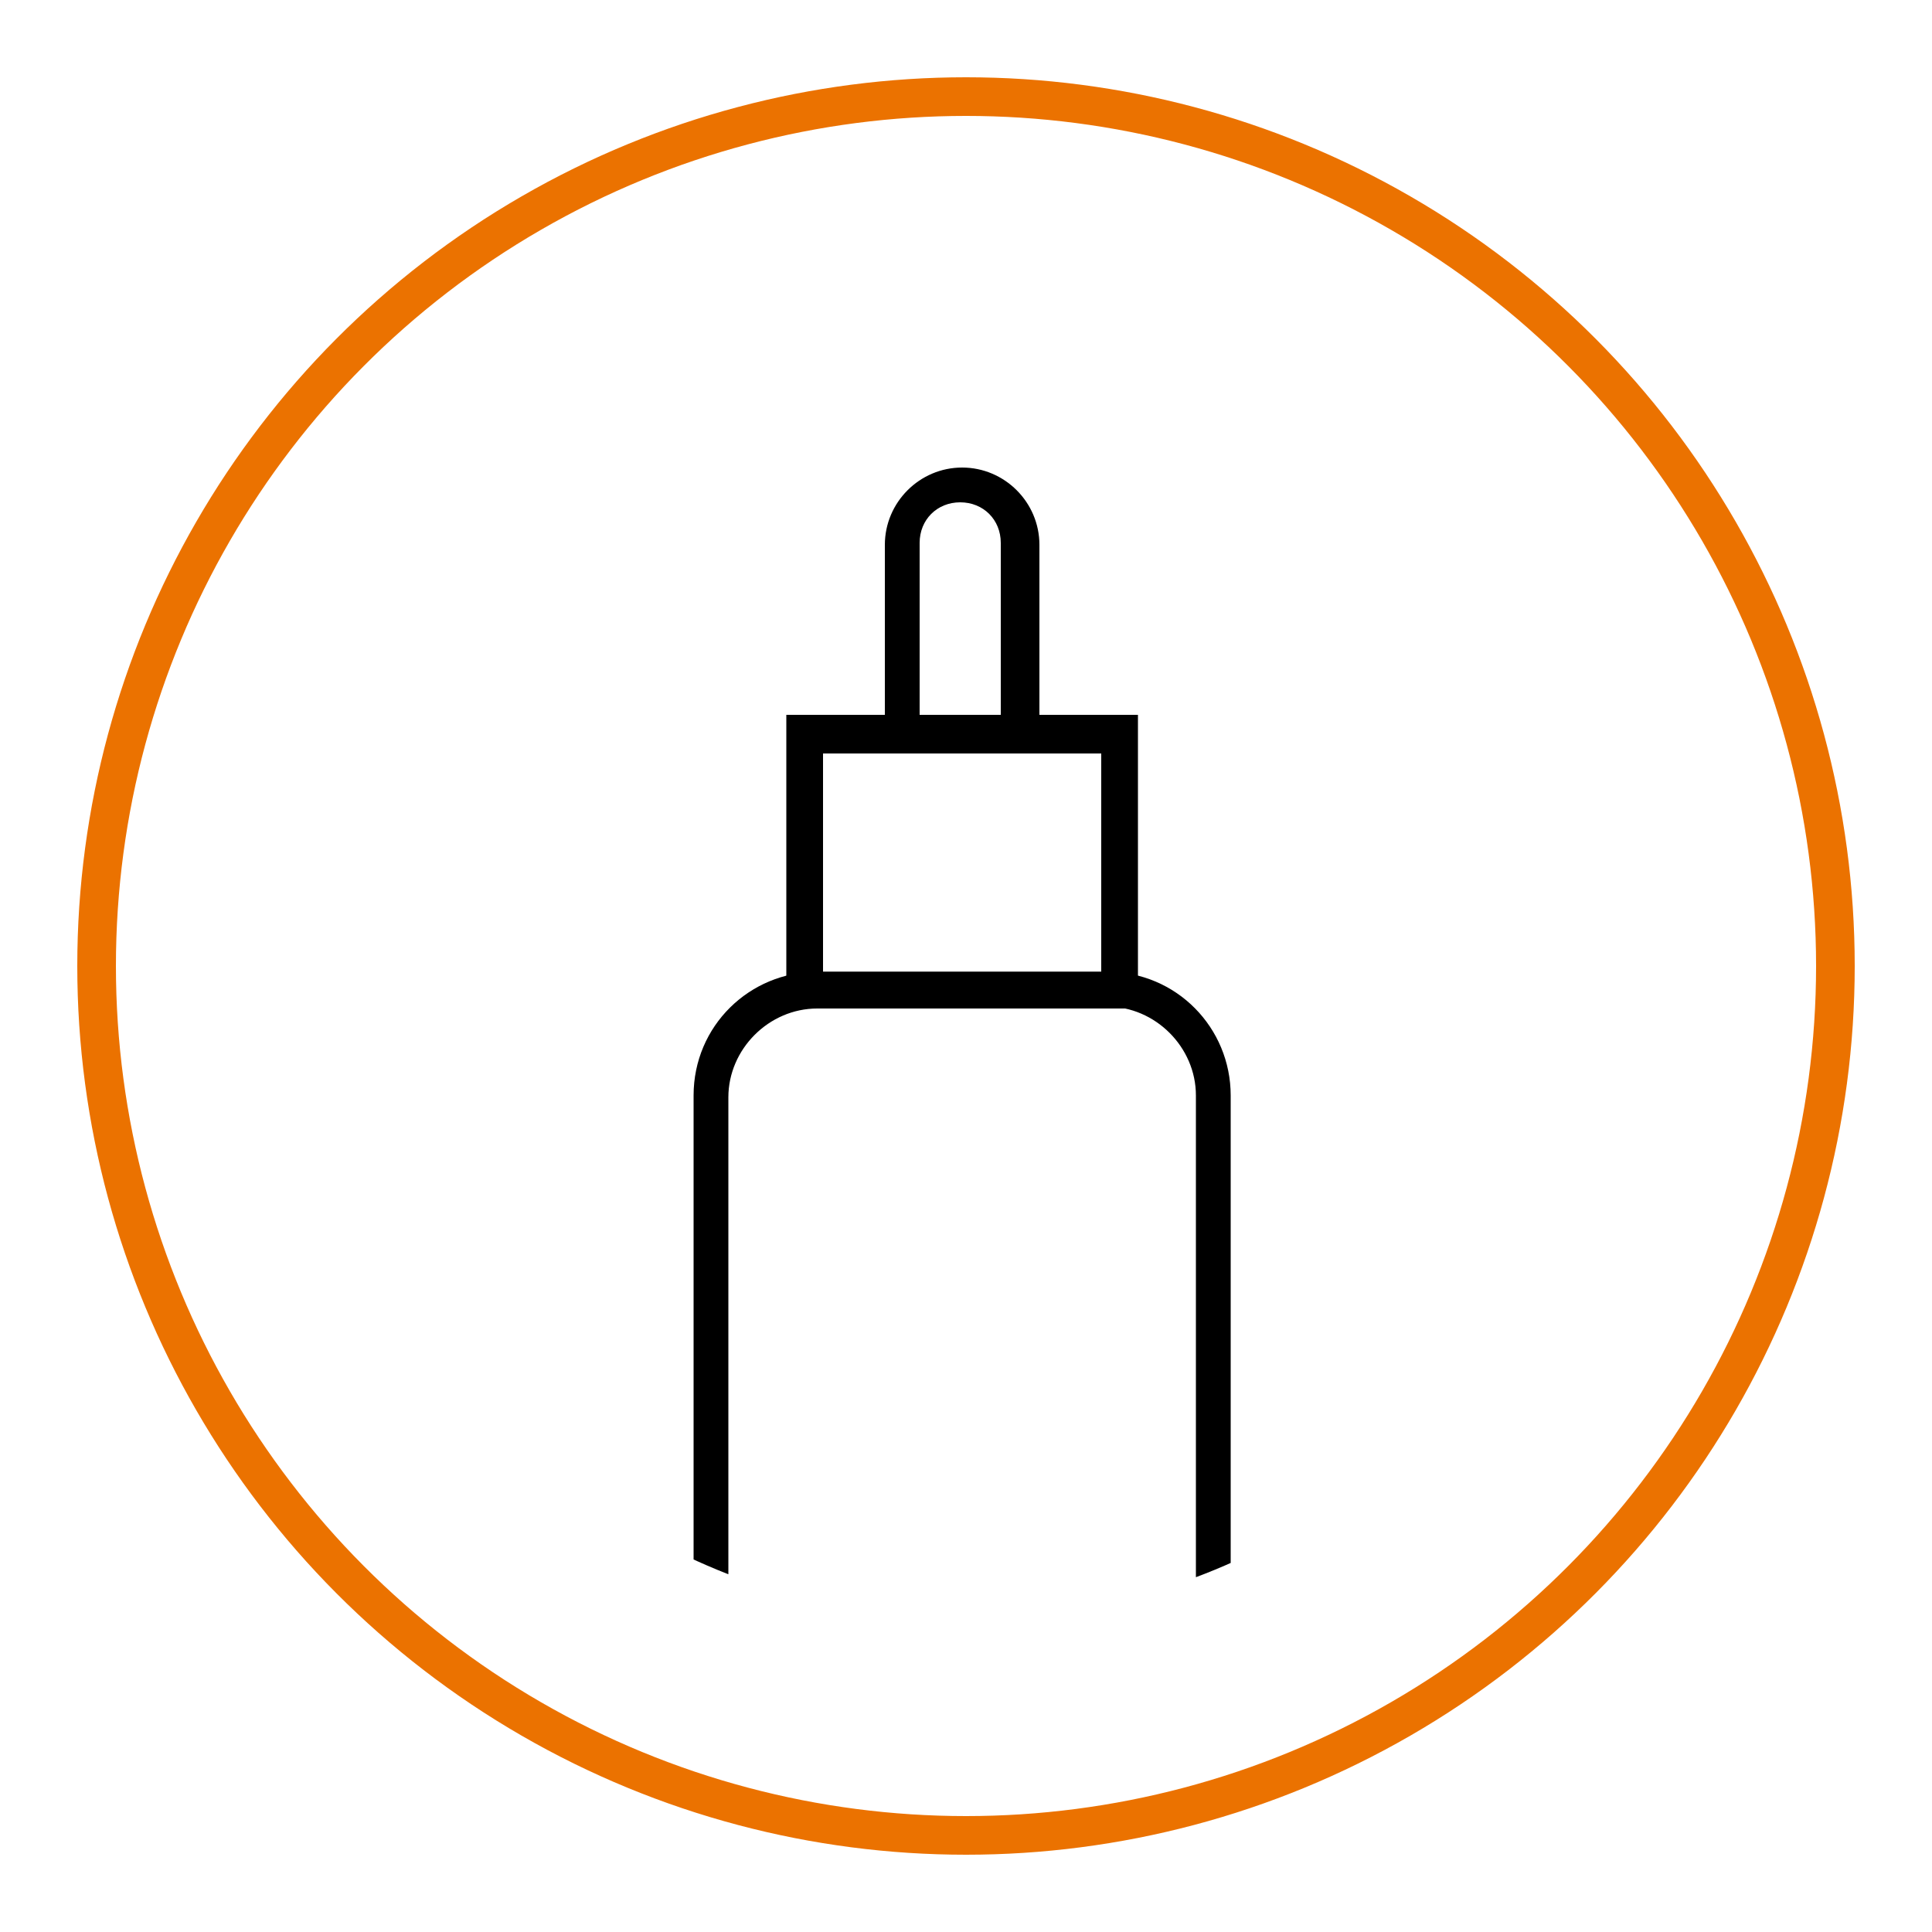 <?xml version="1.0" encoding="utf-8"?>
<!-- Generator: Adobe Illustrator 18.1.1, SVG Export Plug-In . SVG Version: 6.00 Build 0)  -->
<svg version="1.1" id="Layer_1" xmlns="http://www.w3.org/2000/svg" xmlns:xlink="http://www.w3.org/1999/xlink" x="0px" y="0px"
	 width="100px" height="100px" viewBox="0 0 100 100" enable-background="new 0 0 100 100" xml:space="preserve">
<circle fill="none" stroke="#EB7200" stroke-width="2" stroke-miterlimit="10" cx="50" cy="50" r="45"/>
<g>
	<g>
		<defs>
			<circle id="SVGID_1_" cx="50" cy="50" r="33.8"/>
		</defs>
		<clipPath id="SVGID_2_">
			<use xlink:href="#SVGID_1_"  overflow="visible"/>
		</clipPath>
		<g clip-path="url(#SVGID_2_)">
			<g>
				<polygon points="44.7,125.2 42.8,125.2 42.8,107 56.8,107 56.8,124.9 54.9,124.9 54.9,109 44.7,109 				"/>
			</g>
			<g>
				<path d="M58.9,52.2H40.7V37h18.2V52.2z M42.6,50.3H57V39H42.6V50.3z"/>
			</g>
			<g>
				<path d="M53.8,39h-8V28.2c0-2.2,1.8-4,4-4s4,1.8,4,4L53.8,39L53.8,39z M47.7,37h4.1v-8.9c0-1.2-0.9-2.1-2.1-2.1
					s-2.1,0.9-2.1,2.1V37z"/>
			</g>
			<g>
				<path d="M57.2,109H42.3c-3.6,0-6.4-2.9-6.4-6.4V56.7c0-3.6,2.9-6.4,6.4-6.4h15c3.6,0,6.4,2.9,6.4,6.4v45.9
					C63.8,106.2,60.8,109,57.2,109z M42.3,52.2c-2.5,0-4.6,2.1-4.6,4.6v45.9c0,2.5,2.1,4.6,4.6,4.6h15c2.5,0,4.6-2.1,4.6-4.6v-46
					c0-2.5-2.1-4.6-4.6-4.6L42.3,52.2L42.3,52.2z"/>
			</g>
		</g>
	</g>
</g>
</svg>

